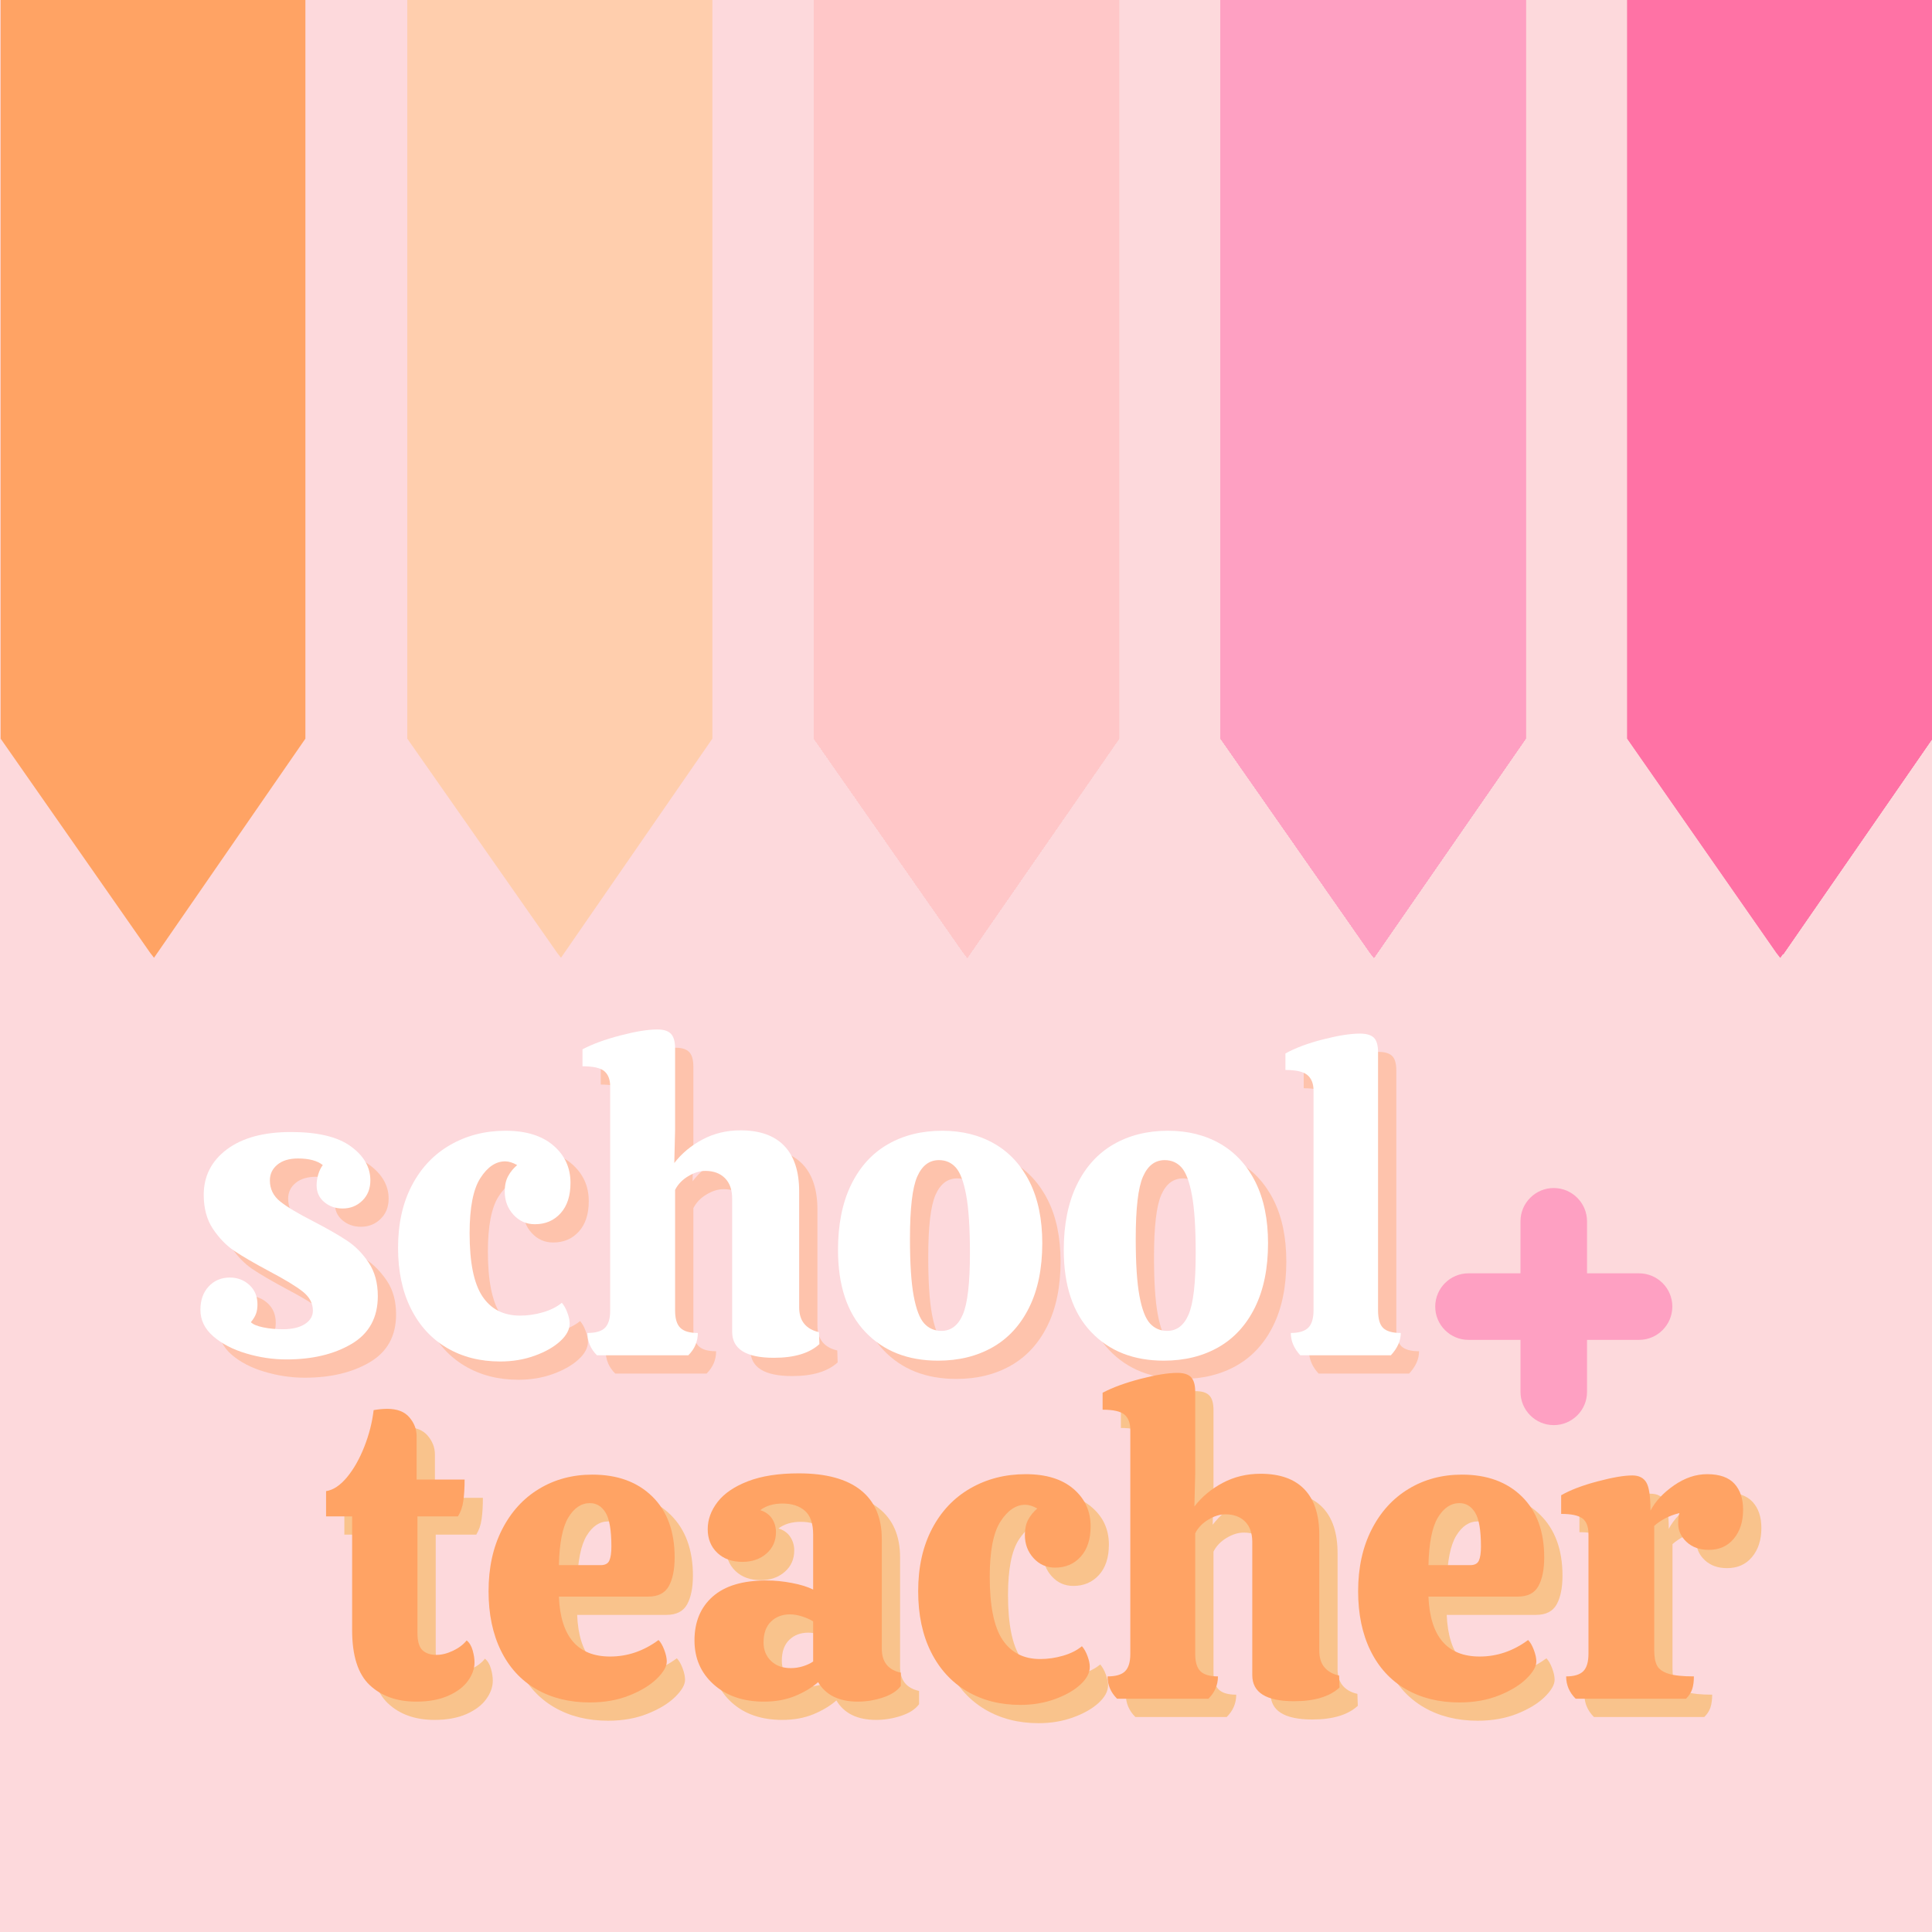 <svg version="1.0" preserveAspectRatio="xMidYMid meet" height="1080" viewBox="0 0 810 810" zoomAndPan="magnify" width="1080" xmlns:xlink="http://www.w3.org/1999/xlink" xmlns="http://www.w3.org/2000/svg"><defs><g></g><clipPath id="ef3ff8142e"><path clip-rule="nonzero" d="M 744 0 L 809.996 0 L 809.996 401 L 744 401 Z M 744 0"></path></clipPath><clipPath id="5da9daa66f"><path clip-rule="nonzero" d="M 682 0 L 809.996 0 L 809.996 402 L 682 402 Z M 682 0"></path></clipPath><clipPath id="d0482361ce"><path clip-rule="nonzero" d="M 744 0 L 809.996 0 L 809.996 401 L 744 401 Z M 744 0"></path></clipPath><clipPath id="d2340661d5"><path clip-rule="nonzero" d="M 744 0 L 809.996 0 L 809.996 401 L 744 401 Z M 744 0"></path></clipPath><clipPath id="f6540a4d29"><path clip-rule="nonzero" d="M 682 0 L 809.996 0 L 809.996 402 L 682 402 Z M 682 0"></path></clipPath><clipPath id="8037bc50dd"><path clip-rule="nonzero" d="M 744 0 L 809.996 0 L 809.996 401 L 744 401 Z M 744 0"></path></clipPath><clipPath id="8c89f84410"><path clip-rule="nonzero" d="M 601.746 498.086 L 701.496 498.086 L 701.496 597.836 L 601.746 597.836 Z M 601.746 498.086"></path></clipPath></defs><rect fill-opacity="1" height="972" y="-81" fill="#ffffff" width="972" x="-81"></rect><rect fill-opacity="1" height="972" y="-81" fill="#fdd9dc" width="972" x="-81"></rect><path fill-rule="nonzero" fill-opacity="1" d="M 746.254 399.039 L 808.465 309.133 L 808.465 -94.059" fill="#ff72a5"></path><g clip-path="url(#ef3ff8142e)"><path fill-rule="nonzero" fill-opacity="1" d="M 744.723 398.062 L 806.656 308.574 L 806.656 -94.059 L 810.133 -94.059 L 810.133 309.688 L 809.855 310.105 L 747.645 400.012 Z M 744.723 398.062" fill="#ff72a5"></path></g><path fill-rule="nonzero" fill-opacity="1" d="M 746.254 399.039 L 808.465 309.133 L 808.465 -94.059 L 684.043 -94.059 L 684.043 309.133 L 746.254 399.039 L 746.254 398.898" fill="#ff72a5"></path><g clip-path="url(#5da9daa66f)"><path fill-rule="nonzero" fill-opacity="1" d="M 682.23 309.688 L 682.23 -95.035 L 809.996 -95.035 L 809.996 309.688 L 746.391 401.543 L 744.859 399.594 Z M 685.711 -92.25 L 685.711 308.574 L 746.254 395.977 L 806.656 308.574 L 806.656 -92.25 Z M 685.711 -92.25" fill="#ff72a5"></path></g><path fill-rule="nonzero" fill-opacity="1" d="M 746.254 399.039 L 808.465 309.133 L 808.465 -94.059" fill="#ff72a5"></path><g clip-path="url(#d0482361ce)"><path fill-rule="nonzero" fill-opacity="1" d="M 744.723 398.062 L 806.656 308.574 L 806.656 -94.059 L 810.133 -94.059 L 810.133 309.688 L 809.855 310.105 L 747.645 400.012 Z M 744.723 398.062" fill="#ff72a5"></path></g><path fill-rule="nonzero" fill-opacity="1" d="M 575.625 399.039 L 637.836 309.133 L 637.836 -94.059 L 513.551 -94.059 L 513.551 309.133 L 575.625 399.039 L 575.762 398.898" fill="#fea0c2"></path><path fill-rule="nonzero" fill-opacity="1" d="M 511.742 309.688 L 511.742 -95.035 L 639.645 -95.035 L 639.645 309.688 L 576.043 401.543 L 574.512 399.594 Z M 515.223 -92.25 L 515.223 308.574 L 575.625 395.977 L 636.164 308.574 L 636.164 -92.25 Z M 515.223 -92.25" fill="#fea0c2"></path><path fill-rule="nonzero" fill-opacity="1" d="M 575.625 399.039 L 637.836 309.133 L 637.836 -94.059 L 513.551 -94.059 L 513.551 309.133 L 575.625 399.039 L 575.762 398.898" fill="#fea0c2"></path><path fill-rule="nonzero" fill-opacity="1" d="M 511.742 309.688 L 511.742 -95.035 L 639.645 -95.035 L 639.645 309.688 L 576.043 401.543 L 574.512 399.594 Z M 515.223 -92.25 L 515.223 308.574 L 575.625 395.977 L 636.164 308.574 L 636.164 -92.25 Z M 515.223 -92.25" fill="#fea0c2"></path><path fill-rule="nonzero" fill-opacity="1" d="M 746.254 399.039 L 808.465 309.133 L 808.465 -94.059" fill="#ff72a5"></path><g clip-path="url(#d2340661d5)"><path fill-rule="nonzero" fill-opacity="1" d="M 744.723 398.062 L 806.656 308.574 L 806.656 -94.059 L 810.133 -94.059 L 810.133 309.688 L 809.855 310.105 L 747.645 400.012 Z M 744.723 398.062" fill="#ff72a5"></path></g><path fill-rule="nonzero" fill-opacity="1" d="M 746.254 399.039 L 808.465 309.133 L 808.465 -94.059 L 684.043 -94.059 L 684.043 309.133 L 746.254 399.039 L 746.254 398.898" fill="#ff72a5"></path><g clip-path="url(#f6540a4d29)"><path fill-rule="nonzero" fill-opacity="1" d="M 682.23 309.688 L 682.23 -95.035 L 809.996 -95.035 L 809.996 309.688 L 746.391 401.543 L 744.859 399.594 Z M 685.711 -92.25 L 685.711 308.574 L 746.254 395.977 L 806.656 308.574 L 806.656 -92.25 Z M 685.711 -92.25" fill="#ff72a5"></path></g><path fill-rule="nonzero" fill-opacity="1" d="M 746.254 399.039 L 808.465 309.133 L 808.465 -94.059" fill="#ff72a5"></path><g clip-path="url(#8037bc50dd)"><path fill-rule="nonzero" fill-opacity="1" d="M 744.723 398.062 L 806.656 308.574 L 806.656 -94.059 L 810.133 -94.059 L 810.133 309.688 L 809.855 310.105 L 747.645 400.012 Z M 744.723 398.062" fill="#ff72a5"></path></g><path fill-rule="nonzero" fill-opacity="1" d="M 575.625 399.039 L 637.836 309.133 L 637.836 -94.059 L 513.551 -94.059 L 513.551 309.133 L 575.625 399.039 L 575.762 398.898" fill="#fea0c2"></path><path fill-rule="nonzero" fill-opacity="1" d="M 511.742 309.688 L 511.742 -95.035 L 639.645 -95.035 L 639.645 309.688 L 576.043 401.543 L 574.512 399.594 Z M 515.223 -92.25 L 515.223 308.574 L 575.625 395.977 L 636.164 308.574 L 636.164 -92.25 Z M 515.223 -92.25" fill="#fea0c2"></path><path fill-rule="nonzero" fill-opacity="1" d="M 575.625 399.039 L 637.836 309.133 L 637.836 -94.059 L 513.551 -94.059 L 513.551 309.133 L 575.625 399.039 L 575.762 398.898" fill="#fea0c2"></path><path fill-rule="nonzero" fill-opacity="1" d="M 511.742 309.688 L 511.742 -95.035 L 639.645 -95.035 L 639.645 309.688 L 576.043 401.543 L 574.512 399.594 Z M 515.223 -92.25 L 515.223 308.574 L 575.625 395.977 L 636.164 308.574 L 636.164 -92.25 Z M 515.223 -92.25" fill="#fea0c2"></path><path fill-rule="nonzero" fill-opacity="1" d="M 575.625 399.039 L 637.836 309.133 L 637.836 -94.059 L 513.551 -94.059 L 513.551 309.133 L 575.625 399.039 L 575.762 398.898" fill="#fea0c2"></path><path fill-rule="nonzero" fill-opacity="1" d="M 511.742 309.688 L 511.742 -95.035 L 639.645 -95.035 L 639.645 309.688 L 576.043 401.543 L 574.512 399.594 Z M 515.223 -92.25 L 515.223 308.574 L 575.625 395.977 L 636.164 308.574 L 636.164 -92.25 Z M 515.223 -92.25" fill="#fea0c2"></path><path fill-rule="nonzero" fill-opacity="1" d="M 575.625 399.039 L 637.836 309.133 L 637.836 -94.059 L 513.551 -94.059 L 513.551 309.133 L 575.625 399.039 L 575.762 398.898" fill="#fea0c2"></path><path fill-rule="nonzero" fill-opacity="1" d="M 511.742 309.688 L 511.742 -95.035 L 639.645 -95.035 L 639.645 309.688 L 576.043 401.543 L 574.512 399.594 Z M 515.223 -92.25 L 515.223 308.574 L 575.625 395.977 L 636.164 308.574 L 636.164 -92.25 Z M 515.223 -92.25" fill="#fea0c2"></path><path fill-rule="nonzero" fill-opacity="1" d="M 575.625 399.039 L 637.836 309.133 L 637.836 -94.059 L 513.551 -94.059 L 513.551 309.133 L 575.625 399.039 L 575.762 398.898" fill="#fea0c2"></path><path fill-rule="nonzero" fill-opacity="1" d="M 511.742 309.688 L 511.742 -95.035 L 639.645 -95.035 L 639.645 309.688 L 576.043 401.543 L 574.512 399.594 Z M 515.223 -92.25 L 515.223 308.574 L 575.625 395.977 L 636.164 308.574 L 636.164 -92.25 Z M 515.223 -92.25" fill="#fea0c2"></path><path fill-rule="nonzero" fill-opacity="1" d="M 575.625 399.039 L 637.836 309.133 L 637.836 -94.059 L 513.551 -94.059 L 513.551 309.133 L 575.625 399.039 L 575.762 398.898" fill="#fea0c2"></path><path fill-rule="nonzero" fill-opacity="1" d="M 511.742 309.688 L 511.742 -95.035 L 639.645 -95.035 L 639.645 309.688 L 576.043 401.543 L 574.512 399.594 Z M 515.223 -92.25 L 515.223 308.574 L 575.625 395.977 L 636.164 308.574 L 636.164 -92.25 Z M 515.223 -92.25" fill="#fea0c2"></path><path fill-rule="nonzero" fill-opacity="1" d="M 405.133 399.039 L 467.348 309.133 L 467.348 -94.059 L 342.922 -94.059 L 342.922 309.133 L 405.133 399.039 L 405.273 398.898" fill="#ffc7c8"></path><path fill-rule="nonzero" fill-opacity="1" d="M 341.254 309.688 L 341.254 -95.035 L 469.156 -95.035 L 469.156 309.688 L 405.551 401.543 L 404.02 399.594 Z M 344.73 -92.25 L 344.73 308.574 L 405.133 395.977 L 465.676 308.574 L 465.676 -92.25 Z M 344.73 -92.25" fill="#ffc7c8"></path><path fill-rule="nonzero" fill-opacity="1" d="M 405.133 399.039 L 467.348 309.133 L 467.348 -94.059 L 342.922 -94.059 L 342.922 309.133 L 405.133 399.039 L 405.273 398.898" fill="#ffc7c8"></path><path fill-rule="nonzero" fill-opacity="1" d="M 341.254 309.688 L 341.254 -95.035 L 469.156 -95.035 L 469.156 309.688 L 405.551 401.543 L 404.02 399.594 Z M 344.73 -92.25 L 344.73 308.574 L 405.133 395.977 L 465.676 308.574 L 465.676 -92.25 Z M 344.73 -92.25" fill="#ffc7c8"></path><path fill-rule="nonzero" fill-opacity="1" d="M 405.133 399.039 L 467.348 309.133 L 467.348 -94.059 L 342.922 -94.059 L 342.922 309.133 L 405.133 399.039 L 405.273 398.898" fill="#ffc7c8"></path><path fill-rule="nonzero" fill-opacity="1" d="M 341.254 309.688 L 341.254 -95.035 L 469.156 -95.035 L 469.156 309.688 L 405.551 401.543 L 404.02 399.594 Z M 344.73 -92.25 L 344.73 308.574 L 405.133 395.977 L 465.676 308.574 L 465.676 -92.25 Z M 344.73 -92.25" fill="#ffc7c8"></path><path fill-rule="nonzero" fill-opacity="1" d="M 405.133 399.039 L 467.348 309.133 L 467.348 -94.059 L 342.922 -94.059 L 342.922 309.133 L 405.133 399.039 L 405.273 398.898" fill="#ffc7c8"></path><path fill-rule="nonzero" fill-opacity="1" d="M 341.254 309.688 L 341.254 -95.035 L 469.156 -95.035 L 469.156 309.688 L 405.551 401.543 L 404.02 399.594 Z M 344.73 -92.25 L 344.73 308.574 L 405.133 395.977 L 465.676 308.574 L 465.676 -92.25 Z M 344.73 -92.25" fill="#ffc7c8"></path><path fill-rule="nonzero" fill-opacity="1" d="M 405.133 399.039 L 467.348 309.133 L 467.348 -94.059 L 342.922 -94.059 L 342.922 309.133 L 405.133 399.039 L 405.273 398.898" fill="#ffc7c8"></path><path fill-rule="nonzero" fill-opacity="1" d="M 341.254 309.688 L 341.254 -95.035 L 469.156 -95.035 L 469.156 309.688 L 405.551 401.543 L 404.02 399.594 Z M 344.73 -92.25 L 344.73 308.574 L 405.133 395.977 L 465.676 308.574 L 465.676 -92.25 Z M 344.73 -92.25" fill="#ffc7c8"></path><path fill-rule="nonzero" fill-opacity="1" d="M 405.133 399.039 L 467.348 309.133 L 467.348 -94.059 L 342.922 -94.059 L 342.922 309.133 L 405.133 399.039 L 405.273 398.898" fill="#ffc7c8"></path><path fill-rule="nonzero" fill-opacity="1" d="M 341.254 309.688 L 341.254 -95.035 L 469.156 -95.035 L 469.156 309.688 L 405.551 401.543 L 404.02 399.594 Z M 344.73 -92.25 L 344.73 308.574 L 405.133 395.977 L 465.676 308.574 L 465.676 -92.25 Z M 344.73 -92.25" fill="#ffc7c8"></path><path fill-rule="nonzero" fill-opacity="1" d="M 405.133 399.039 L 467.348 309.133 L 467.348 -94.059 L 342.922 -94.059 L 342.922 309.133 L 405.133 399.039 L 405.273 398.898" fill="#ffc7c8"></path><path fill-rule="nonzero" fill-opacity="1" d="M 341.254 309.688 L 341.254 -95.035 L 469.156 -95.035 L 469.156 309.688 L 405.551 401.543 L 404.02 399.594 Z M 344.73 -92.25 L 344.73 308.574 L 405.133 395.977 L 465.676 308.574 L 465.676 -92.25 Z M 344.73 -92.25" fill="#ffc7c8"></path><path fill-rule="nonzero" fill-opacity="1" d="M 405.133 399.039 L 467.348 309.133 L 467.348 -94.059 L 342.922 -94.059 L 342.922 309.133 L 405.133 399.039 L 405.273 398.898" fill="#ffc7c8"></path><path fill-rule="nonzero" fill-opacity="1" d="M 341.254 309.688 L 341.254 -95.035 L 469.156 -95.035 L 469.156 309.688 L 405.551 401.543 L 404.02 399.594 Z M 344.73 -92.25 L 344.73 308.574 L 405.133 395.977 L 465.676 308.574 L 465.676 -92.25 Z M 344.73 -92.25" fill="#ffc7c8"></path><path fill-rule="nonzero" fill-opacity="1" d="M 234.645 399.039 L 296.855 309.133 L 296.855 -94.059 L 172.434 -94.059 L 172.434 309.133 L 234.645 399.039 L 234.785 398.898" fill="#ffcead"></path><path fill-rule="nonzero" fill-opacity="1" d="M 170.762 309.688 L 170.762 -95.035 L 298.664 -95.035 L 298.664 309.688 L 235.203 401.543 L 233.672 399.594 Z M 174.242 -92.25 L 174.242 308.574 L 234.645 395.977 L 295.047 308.574 L 295.047 -92.25 Z M 174.242 -92.25" fill="#ffcead"></path><path fill-rule="nonzero" fill-opacity="1" d="M 64.156 399.039 L 126.367 309.133 L 126.367 -94.059 L 1.945 -94.059 L 1.945 309.133 L 64.156 399.039 L 64.293 398.898" fill="#ffa364"></path><path fill-rule="nonzero" fill-opacity="1" d="M 0.273 309.688 L 0.273 -95.035 L 128.035 -95.035 L 128.035 309.688 L 64.574 401.543 L 63.043 399.594 Z M 3.754 -92.25 L 3.754 308.574 L 64.156 395.977 L 124.695 308.574 L 124.695 -92.25 Z M 3.754 -92.25" fill="#ffa364"></path><g clip-path="url(#8c89f84410)"><path fill-rule="nonzero" fill-opacity="1" d="M 697.047 537.938 C 694.41 535.301 690.906 533.852 687.184 533.852 L 665.371 533.852 L 665.371 512.035 C 665.367 504.352 659.113 498.098 651.422 498.086 C 647.691 498.086 644.188 499.543 641.555 502.18 C 638.918 504.82 637.469 508.328 637.473 512.035 L 637.469 533.852 L 615.672 533.844 C 607.984 533.852 601.734 540.102 601.73 547.785 C 601.727 551.508 603.172 555.012 605.805 557.648 C 608.441 560.289 611.945 561.746 615.68 561.746 L 637.473 561.746 L 637.473 583.555 C 637.48 591.234 643.734 597.484 651.406 597.492 L 651.43 597.492 C 659.121 597.484 665.379 591.23 665.375 583.543 L 665.371 561.746 L 687.191 561.746 C 694.871 561.742 701.121 555.488 701.133 547.797 C 701.133 544.07 699.676 540.566 697.047 537.938 Z M 697.047 537.938" fill="#fea0c2"></path></g><g fill-opacity="0.4" fill="#ffa364"><g transform="translate(87.701, 575.876)"><g><path d="M 40.047 1.734 C 34.379 1.734 28.742 0.895 23.141 -0.781 C 17.535 -2.457 12.941 -4.852 9.359 -7.969 C 5.773 -11.094 3.984 -14.789 3.984 -19.062 C 3.984 -23.113 5.141 -26.379 7.453 -28.859 C 9.766 -31.348 12.711 -32.594 16.297 -32.594 C 19.535 -32.594 22.281 -31.551 24.531 -29.469 C 26.781 -27.383 27.906 -24.672 27.906 -21.328 C 27.906 -19.816 27.703 -18.516 27.297 -17.422 C 26.898 -16.328 26.18 -15.145 25.141 -13.875 C 26.066 -12.945 27.801 -12.223 30.344 -11.703 C 32.883 -11.18 35.598 -10.922 38.484 -10.922 C 42.41 -10.922 45.5 -11.641 47.75 -13.078 C 50.008 -14.523 51.141 -16.406 51.141 -18.719 C 51.141 -21.844 49.691 -24.531 46.797 -26.781 C 43.91 -29.039 39.289 -31.844 32.938 -35.188 C 26.469 -38.656 21.555 -41.516 18.203 -43.766 C 14.848 -46.023 11.867 -49.086 9.266 -52.953 C 6.672 -56.828 5.375 -61.598 5.375 -67.266 C 5.375 -75.117 8.609 -81.473 15.078 -86.328 C 21.555 -91.18 30.516 -93.609 41.953 -93.609 C 53.16 -93.609 61.508 -91.613 67 -87.625 C 72.488 -83.645 75.234 -78.879 75.234 -73.328 C 75.234 -69.859 74.109 -67.023 71.859 -64.828 C 69.609 -62.641 66.863 -61.547 63.625 -61.547 C 60.613 -61.547 58.039 -62.441 55.906 -64.234 C 53.77 -66.023 52.703 -68.363 52.703 -71.25 C 52.703 -72.75 52.93 -74.281 53.391 -75.844 C 53.859 -77.406 54.492 -78.707 55.297 -79.75 C 52.984 -81.594 49.52 -82.516 44.906 -82.516 C 41.207 -82.516 38.316 -81.645 36.234 -79.906 C 34.148 -78.176 33.109 -75.984 33.109 -73.328 C 33.109 -69.742 34.551 -66.797 37.438 -64.484 C 40.332 -62.172 44.957 -59.398 51.312 -56.172 C 57.32 -53.047 62.062 -50.328 65.531 -48.016 C 69 -45.703 72.004 -42.641 74.547 -38.828 C 77.086 -35.016 78.359 -30.336 78.359 -24.797 C 78.359 -15.773 74.688 -9.098 67.344 -4.766 C 60.008 -0.43 50.91 1.734 40.047 1.734 Z M 40.047 1.734"></path></g></g></g><g fill-opacity="0.4" fill="#ffa364"><g transform="translate(170.046, 575.876)"><g><path d="M 73.156 -22.016 C 74.082 -20.973 74.863 -19.582 75.5 -17.844 C 76.133 -16.113 76.453 -14.613 76.453 -13.344 C 76.453 -10.801 75.125 -8.316 72.469 -5.891 C 69.812 -3.461 66.254 -1.441 61.797 0.172 C 57.348 1.785 52.523 2.594 47.328 2.594 C 38.891 2.594 31.43 0.688 24.953 -3.125 C 18.484 -6.938 13.457 -12.426 9.875 -19.594 C 6.289 -26.758 4.5 -35.254 4.5 -45.078 C 4.5 -55.129 6.438 -63.852 10.312 -71.25 C 14.188 -78.645 19.562 -84.305 26.438 -88.234 C 33.312 -92.172 41.023 -94.141 49.578 -94.141 C 58.129 -94.141 64.801 -92.086 69.594 -87.984 C 74.395 -83.879 76.797 -78.648 76.797 -72.297 C 76.797 -66.859 75.41 -62.609 72.641 -59.547 C 69.867 -56.484 66.285 -54.953 61.891 -54.953 C 58.305 -54.953 55.301 -56.281 52.875 -58.938 C 50.445 -61.594 49.234 -64.832 49.234 -68.656 C 49.234 -71.195 49.695 -73.332 50.625 -75.062 C 51.551 -76.801 52.82 -78.363 54.438 -79.75 C 52.582 -80.789 50.906 -81.312 49.406 -81.312 C 45.477 -81.312 42.008 -78.969 39 -74.281 C 36 -69.602 34.5 -61.891 34.5 -51.141 C 34.5 -38.891 36.289 -30.078 39.875 -24.703 C 43.457 -19.328 48.711 -16.641 55.641 -16.641 C 58.879 -16.641 62.086 -17.102 65.266 -18.031 C 68.441 -18.957 71.07 -20.285 73.156 -22.016 Z M 73.156 -22.016"></path></g></g></g><g fill-opacity="0.4" fill="#ffa364"><g transform="translate(250.138, 575.876)"><g><path d="M 101.062 -4.688 C 96.906 -0.863 90.551 1.047 82 1.047 C 70.32 1.047 64.484 -2.594 64.484 -9.875 L 64.484 -65.703 C 64.484 -69.398 63.473 -72.258 61.453 -74.281 C 59.43 -76.301 56.688 -77.312 53.219 -77.312 C 50.906 -77.312 48.504 -76.562 46.016 -75.062 C 43.535 -73.562 41.719 -71.656 40.562 -69.344 L 40.562 -18.719 C 40.562 -15.375 41.285 -12.977 42.734 -11.531 C 44.18 -10.082 46.633 -9.359 50.094 -9.359 C 50.094 -5.773 48.766 -2.656 46.109 0 L 7.797 0 C 5.141 -2.656 3.812 -5.773 3.812 -9.359 C 7.281 -9.359 9.734 -10.082 11.172 -11.531 C 12.617 -12.977 13.344 -15.375 13.344 -18.719 L 13.344 -112.688 C 13.344 -115.57 12.535 -117.707 10.922 -119.094 C 9.305 -120.477 6.242 -121.172 1.734 -121.172 L 1.734 -128.281 C 5.891 -130.477 11.176 -132.414 17.594 -134.094 C 24.008 -135.77 29.18 -136.609 33.109 -136.609 C 35.766 -136.609 37.672 -136 38.828 -134.781 C 39.984 -133.57 40.562 -131.52 40.562 -128.625 L 40.562 -94.484 L 40.219 -80.609 C 43.344 -84.66 47.301 -87.957 52.094 -90.5 C 56.883 -93.039 62.172 -94.312 67.953 -94.312 C 76.047 -94.312 82.172 -92.145 86.328 -87.812 C 90.492 -83.477 92.578 -77.094 92.578 -68.656 L 92.578 -20.109 C 92.578 -17.223 93.297 -14.91 94.734 -13.172 C 96.18 -11.441 98.234 -10.285 100.891 -9.703 Z M 101.062 -4.688"></path></g></g></g><g fill-opacity="0.4" fill="#ffa364"><g transform="translate(354.499, 575.876)"><g><path d="M 46.453 2.25 C 33.742 2.25 23.57 -1.766 15.938 -9.797 C 8.312 -17.828 4.5 -29.297 4.5 -44.203 C 4.5 -54.836 6.316 -63.91 9.953 -71.422 C 13.598 -78.93 18.711 -84.594 25.297 -88.406 C 31.891 -92.227 39.52 -94.141 48.188 -94.141 C 56.508 -94.141 63.82 -92.316 70.125 -88.672 C 76.426 -85.035 81.336 -79.691 84.859 -72.641 C 88.379 -65.586 90.141 -57.035 90.141 -46.984 C 90.141 -36.461 88.316 -27.504 84.672 -20.109 C 81.035 -12.711 75.926 -7.133 69.344 -3.375 C 62.758 0.375 55.129 2.25 46.453 2.25 Z M 47.844 -10.234 C 51.895 -10.234 54.898 -12.539 56.859 -17.156 C 58.828 -21.781 59.812 -30.332 59.812 -42.812 C 59.812 -53.332 59.289 -61.422 58.25 -67.078 C 57.207 -72.742 55.758 -76.617 53.906 -78.703 C 52.062 -80.785 49.695 -81.828 46.812 -81.828 C 42.758 -81.828 39.723 -79.516 37.703 -74.891 C 35.68 -70.266 34.672 -61.598 34.672 -48.891 C 34.672 -38.484 35.191 -30.477 36.234 -24.875 C 37.273 -19.27 38.75 -15.426 40.656 -13.344 C 42.562 -11.27 44.957 -10.234 47.844 -10.234 Z M 47.844 -10.234"></path></g></g></g><g fill-opacity="0.4" fill="#ffa364"><g transform="translate(449.152, 575.876)"><g><path d="M 46.453 2.25 C 33.742 2.25 23.57 -1.766 15.938 -9.797 C 8.312 -17.828 4.5 -29.297 4.5 -44.203 C 4.5 -54.836 6.316 -63.91 9.953 -71.422 C 13.598 -78.93 18.711 -84.594 25.297 -88.406 C 31.891 -92.227 39.52 -94.141 48.188 -94.141 C 56.508 -94.141 63.82 -92.316 70.125 -88.672 C 76.426 -85.035 81.336 -79.691 84.859 -72.641 C 88.379 -65.586 90.141 -57.035 90.141 -46.984 C 90.141 -36.461 88.316 -27.504 84.672 -20.109 C 81.035 -12.711 75.926 -7.133 69.344 -3.375 C 62.758 0.375 55.129 2.25 46.453 2.25 Z M 47.844 -10.234 C 51.895 -10.234 54.898 -12.539 56.859 -17.156 C 58.828 -21.781 59.812 -30.332 59.812 -42.812 C 59.812 -53.332 59.289 -61.422 58.25 -67.078 C 57.207 -72.742 55.758 -76.617 53.906 -78.703 C 52.062 -80.785 49.695 -81.828 46.812 -81.828 C 42.758 -81.828 39.723 -79.516 37.703 -74.891 C 35.68 -70.266 34.672 -61.598 34.672 -48.891 C 34.672 -38.484 35.191 -30.477 36.234 -24.875 C 37.273 -19.27 38.75 -15.426 40.656 -13.344 C 42.562 -11.27 44.957 -10.234 47.844 -10.234 Z M 47.844 -10.234"></path></g></g></g><g fill-opacity="0.4" fill="#ffa364"><g transform="translate(543.806, 575.876)"><g><path d="M 14.562 -110.953 C 14.562 -113.836 13.723 -116.004 12.047 -117.453 C 10.367 -118.898 7.281 -119.625 2.781 -119.625 L 2.781 -126.547 C 6.938 -128.859 12.191 -130.82 18.547 -132.438 C 24.898 -134.062 30.047 -134.875 33.984 -134.875 C 36.754 -134.875 38.719 -134.297 39.875 -133.141 C 41.031 -131.984 41.609 -129.961 41.609 -127.078 L 41.609 -18.891 C 41.609 -15.305 42.328 -12.82 43.766 -11.438 C 45.211 -10.051 47.672 -9.359 51.141 -9.359 C 51.141 -6.117 49.754 -3 46.984 0 L 9.016 0 C 6.359 -2.883 5.031 -6.004 5.031 -9.359 C 8.383 -9.359 10.812 -10.082 12.312 -11.531 C 13.812 -12.977 14.562 -15.43 14.562 -18.891 Z M 14.562 -110.953"></path></g></g></g><g fill-opacity="1" fill="#ffffff"><g transform="translate(80.04, 568.214)"><g><path d="M 40.047 1.734 C 34.379 1.734 28.742 0.895 23.141 -0.781 C 17.535 -2.457 12.941 -4.852 9.359 -7.969 C 5.773 -11.094 3.984 -14.789 3.984 -19.062 C 3.984 -23.113 5.141 -26.379 7.453 -28.859 C 9.766 -31.348 12.711 -32.594 16.297 -32.594 C 19.535 -32.594 22.281 -31.551 24.531 -29.469 C 26.781 -27.383 27.906 -24.672 27.906 -21.328 C 27.906 -19.816 27.703 -18.516 27.297 -17.422 C 26.898 -16.328 26.18 -15.145 25.141 -13.875 C 26.066 -12.945 27.801 -12.223 30.344 -11.703 C 32.883 -11.18 35.598 -10.922 38.484 -10.922 C 42.41 -10.922 45.5 -11.641 47.75 -13.078 C 50.008 -14.523 51.141 -16.406 51.141 -18.719 C 51.141 -21.844 49.691 -24.531 46.797 -26.781 C 43.91 -29.039 39.289 -31.844 32.938 -35.188 C 26.469 -38.656 21.555 -41.516 18.203 -43.766 C 14.848 -46.023 11.867 -49.086 9.266 -52.953 C 6.672 -56.828 5.375 -61.598 5.375 -67.266 C 5.375 -75.117 8.609 -81.473 15.078 -86.328 C 21.555 -91.18 30.516 -93.609 41.953 -93.609 C 53.16 -93.609 61.508 -91.613 67 -87.625 C 72.488 -83.645 75.234 -78.879 75.234 -73.328 C 75.234 -69.859 74.109 -67.023 71.859 -64.828 C 69.609 -62.641 66.863 -61.547 63.625 -61.547 C 60.613 -61.547 58.039 -62.441 55.906 -64.234 C 53.77 -66.023 52.703 -68.363 52.703 -71.25 C 52.703 -72.75 52.93 -74.281 53.391 -75.844 C 53.859 -77.406 54.492 -78.707 55.297 -79.75 C 52.984 -81.594 49.52 -82.516 44.906 -82.516 C 41.207 -82.516 38.316 -81.645 36.234 -79.906 C 34.148 -78.176 33.109 -75.984 33.109 -73.328 C 33.109 -69.742 34.551 -66.797 37.438 -64.484 C 40.332 -62.172 44.957 -59.398 51.312 -56.172 C 57.32 -53.047 62.062 -50.328 65.531 -48.016 C 69 -45.703 72.004 -42.641 74.547 -38.828 C 77.086 -35.016 78.359 -30.336 78.359 -24.797 C 78.359 -15.773 74.688 -9.098 67.344 -4.766 C 60.008 -0.43 50.91 1.734 40.047 1.734 Z M 40.047 1.734"></path></g></g></g><g fill-opacity="1" fill="#ffffff"><g transform="translate(162.384, 568.214)"><g><path d="M 73.156 -22.016 C 74.082 -20.973 74.863 -19.582 75.5 -17.844 C 76.133 -16.113 76.453 -14.613 76.453 -13.344 C 76.453 -10.801 75.125 -8.316 72.469 -5.891 C 69.812 -3.461 66.254 -1.441 61.797 0.172 C 57.348 1.785 52.523 2.594 47.328 2.594 C 38.891 2.594 31.43 0.688 24.953 -3.125 C 18.484 -6.938 13.457 -12.426 9.875 -19.594 C 6.289 -26.758 4.5 -35.254 4.5 -45.078 C 4.5 -55.129 6.438 -63.852 10.312 -71.25 C 14.188 -78.645 19.562 -84.305 26.438 -88.234 C 33.312 -92.172 41.023 -94.141 49.578 -94.141 C 58.129 -94.141 64.801 -92.086 69.594 -87.984 C 74.395 -83.879 76.797 -78.648 76.797 -72.297 C 76.797 -66.859 75.41 -62.609 72.641 -59.547 C 69.867 -56.484 66.285 -54.953 61.891 -54.953 C 58.305 -54.953 55.301 -56.281 52.875 -58.938 C 50.445 -61.594 49.234 -64.832 49.234 -68.656 C 49.234 -71.195 49.695 -73.332 50.625 -75.062 C 51.551 -76.801 52.82 -78.363 54.438 -79.75 C 52.582 -80.789 50.906 -81.312 49.406 -81.312 C 45.477 -81.312 42.008 -78.969 39 -74.281 C 36 -69.602 34.5 -61.891 34.5 -51.141 C 34.5 -38.891 36.289 -30.078 39.875 -24.703 C 43.457 -19.328 48.711 -16.641 55.641 -16.641 C 58.879 -16.641 62.086 -17.102 65.266 -18.031 C 68.441 -18.957 71.07 -20.285 73.156 -22.016 Z M 73.156 -22.016"></path></g></g></g><g fill-opacity="1" fill="#ffffff"><g transform="translate(242.476, 568.214)"><g><path d="M 101.062 -4.688 C 96.906 -0.863 90.551 1.047 82 1.047 C 70.32 1.047 64.484 -2.594 64.484 -9.875 L 64.484 -65.703 C 64.484 -69.398 63.473 -72.258 61.453 -74.281 C 59.43 -76.301 56.688 -77.312 53.219 -77.312 C 50.906 -77.312 48.504 -76.562 46.016 -75.062 C 43.535 -73.562 41.719 -71.656 40.562 -69.344 L 40.562 -18.719 C 40.562 -15.375 41.285 -12.977 42.734 -11.531 C 44.18 -10.082 46.633 -9.359 50.094 -9.359 C 50.094 -5.773 48.766 -2.656 46.109 0 L 7.797 0 C 5.141 -2.656 3.812 -5.773 3.812 -9.359 C 7.281 -9.359 9.734 -10.082 11.172 -11.531 C 12.617 -12.977 13.344 -15.375 13.344 -18.719 L 13.344 -112.688 C 13.344 -115.57 12.535 -117.707 10.922 -119.094 C 9.305 -120.477 6.242 -121.172 1.734 -121.172 L 1.734 -128.281 C 5.891 -130.477 11.176 -132.414 17.594 -134.094 C 24.008 -135.77 29.18 -136.609 33.109 -136.609 C 35.766 -136.609 37.672 -136 38.828 -134.781 C 39.984 -133.57 40.562 -131.52 40.562 -128.625 L 40.562 -94.484 L 40.219 -80.609 C 43.344 -84.66 47.301 -87.957 52.094 -90.5 C 56.883 -93.039 62.172 -94.312 67.953 -94.312 C 76.047 -94.312 82.172 -92.145 86.328 -87.812 C 90.492 -83.477 92.578 -77.094 92.578 -68.656 L 92.578 -20.109 C 92.578 -17.223 93.297 -14.91 94.734 -13.172 C 96.18 -11.441 98.234 -10.285 100.891 -9.703 Z M 101.062 -4.688"></path></g></g></g><g fill-opacity="1" fill="#ffffff"><g transform="translate(346.837, 568.214)"><g><path d="M 46.453 2.25 C 33.742 2.25 23.57 -1.766 15.938 -9.797 C 8.312 -17.828 4.5 -29.297 4.5 -44.203 C 4.5 -54.836 6.316 -63.91 9.953 -71.422 C 13.598 -78.93 18.711 -84.594 25.297 -88.406 C 31.891 -92.227 39.52 -94.141 48.188 -94.141 C 56.508 -94.141 63.82 -92.316 70.125 -88.672 C 76.426 -85.035 81.336 -79.691 84.859 -72.641 C 88.379 -65.586 90.141 -57.035 90.141 -46.984 C 90.141 -36.461 88.316 -27.504 84.672 -20.109 C 81.035 -12.711 75.926 -7.133 69.344 -3.375 C 62.758 0.375 55.129 2.25 46.453 2.25 Z M 47.844 -10.234 C 51.895 -10.234 54.898 -12.539 56.859 -17.156 C 58.828 -21.781 59.812 -30.332 59.812 -42.812 C 59.812 -53.332 59.289 -61.422 58.25 -67.078 C 57.207 -72.742 55.758 -76.617 53.906 -78.703 C 52.062 -80.785 49.695 -81.828 46.812 -81.828 C 42.758 -81.828 39.723 -79.516 37.703 -74.891 C 35.68 -70.266 34.672 -61.598 34.672 -48.891 C 34.672 -38.484 35.191 -30.477 36.234 -24.875 C 37.273 -19.27 38.75 -15.426 40.656 -13.344 C 42.562 -11.27 44.957 -10.234 47.844 -10.234 Z M 47.844 -10.234"></path></g></g></g><g fill-opacity="1" fill="#ffffff"><g transform="translate(441.49, 568.214)"><g><path d="M 46.453 2.25 C 33.742 2.25 23.57 -1.766 15.938 -9.797 C 8.312 -17.828 4.5 -29.297 4.5 -44.203 C 4.5 -54.836 6.316 -63.91 9.953 -71.422 C 13.598 -78.93 18.711 -84.594 25.297 -88.406 C 31.891 -92.227 39.52 -94.141 48.188 -94.141 C 56.508 -94.141 63.82 -92.316 70.125 -88.672 C 76.426 -85.035 81.336 -79.691 84.859 -72.641 C 88.379 -65.586 90.141 -57.035 90.141 -46.984 C 90.141 -36.461 88.316 -27.504 84.672 -20.109 C 81.035 -12.711 75.926 -7.133 69.344 -3.375 C 62.758 0.375 55.129 2.25 46.453 2.25 Z M 47.844 -10.234 C 51.895 -10.234 54.898 -12.539 56.859 -17.156 C 58.828 -21.781 59.812 -30.332 59.812 -42.812 C 59.812 -53.332 59.289 -61.422 58.25 -67.078 C 57.207 -72.742 55.758 -76.617 53.906 -78.703 C 52.062 -80.785 49.695 -81.828 46.812 -81.828 C 42.758 -81.828 39.723 -79.516 37.703 -74.891 C 35.68 -70.266 34.672 -61.598 34.672 -48.891 C 34.672 -38.484 35.191 -30.477 36.234 -24.875 C 37.273 -19.27 38.75 -15.426 40.656 -13.344 C 42.562 -11.27 44.957 -10.234 47.844 -10.234 Z M 47.844 -10.234"></path></g></g></g><g fill-opacity="1" fill="#ffffff"><g transform="translate(536.144, 568.214)"><g><path d="M 14.562 -110.953 C 14.562 -113.836 13.723 -116.004 12.047 -117.453 C 10.367 -118.898 7.281 -119.625 2.781 -119.625 L 2.781 -126.547 C 6.938 -128.859 12.191 -130.82 18.547 -132.438 C 24.898 -134.062 30.047 -134.875 33.984 -134.875 C 36.754 -134.875 38.719 -134.297 39.875 -133.141 C 41.031 -131.984 41.609 -129.961 41.609 -127.078 L 41.609 -18.891 C 41.609 -15.305 42.328 -12.82 43.766 -11.438 C 45.211 -10.051 47.672 -9.359 51.141 -9.359 C 51.141 -6.117 49.754 -3 46.984 0 L 9.016 0 C 6.359 -2.883 5.031 -6.004 5.031 -9.359 C 8.383 -9.359 10.812 -10.082 12.312 -11.531 C 13.812 -12.977 14.562 -15.43 14.562 -18.891 Z M 14.562 -110.953"></path></g></g></g><g fill-opacity="0.4" fill="#ffa364"><g transform="translate(599.113, 575.876)"><g></g></g></g><g fill-opacity="1" fill="#ffffff"><g transform="translate(591.452, 568.214)"><g></g></g></g><g fill-opacity="0.4" fill="#f2a216"><g transform="translate(142.636, 719.857)"><g><path d="M 40.047 -76.453 L 40.047 -27.562 C 40.047 -24.094 40.738 -21.691 42.125 -20.359 C 43.508 -19.035 45.473 -18.375 48.016 -18.375 C 50.211 -18.375 52.523 -18.953 54.953 -20.109 C 57.379 -21.266 59.285 -22.707 60.672 -24.438 C 61.828 -23.52 62.664 -22.133 63.188 -20.281 C 63.707 -18.438 63.969 -16.758 63.969 -15.25 C 63.969 -12.594 63.039 -9.992 61.188 -7.453 C 59.344 -4.91 56.57 -2.828 52.875 -1.203 C 49.176 0.41 44.727 1.219 39.531 1.219 C 31.438 1.219 24.93 -1.094 20.016 -5.719 C 15.109 -10.344 12.656 -18.031 12.656 -28.781 L 12.656 -76.453 L 1.734 -76.453 L 1.734 -87.031 C 4.734 -87.488 7.648 -89.422 10.484 -92.828 C 13.316 -96.242 15.742 -100.52 17.766 -105.656 C 19.785 -110.801 21.086 -115.914 21.672 -121 C 23.754 -121.352 25.66 -121.531 27.391 -121.531 C 31.547 -121.531 34.633 -120.344 36.656 -117.969 C 38.688 -115.602 39.703 -112.973 39.703 -110.078 L 39.703 -91.875 L 59.812 -91.875 C 59.812 -88.414 59.633 -85.441 59.281 -82.953 C 58.938 -80.461 58.188 -78.297 57.031 -76.453 Z M 40.047 -76.453"></path></g></g></g><g fill-opacity="0.4" fill="#f2a216"><g transform="translate(207.992, 719.857)"><g><path d="M 55.469 -17.688 C 62.75 -17.688 69.516 -19.992 75.766 -24.609 C 76.68 -23.691 77.484 -22.305 78.172 -20.453 C 78.867 -18.609 79.219 -16.992 79.219 -15.609 C 79.219 -13.523 77.832 -11.125 75.062 -8.406 C 72.289 -5.688 68.445 -3.344 63.531 -1.375 C 58.625 0.582 53.109 1.562 46.984 1.562 C 38.43 1.562 30.945 -0.285 24.531 -3.984 C 18.113 -7.68 13.172 -13.055 9.703 -20.109 C 6.234 -27.16 4.5 -35.484 4.5 -45.078 C 4.5 -54.898 6.379 -63.508 10.141 -70.906 C 13.898 -78.301 19.07 -83.988 25.656 -87.969 C 32.238 -91.957 39.691 -93.953 48.016 -93.953 C 58.535 -93.953 66.914 -90.891 73.156 -84.766 C 79.395 -78.641 82.516 -70.145 82.516 -59.281 C 82.516 -54.195 81.707 -50.18 80.094 -47.234 C 78.477 -44.285 75.586 -42.812 71.422 -42.812 L 33.984 -42.812 C 34.672 -26.062 41.832 -17.688 55.469 -17.688 Z M 46.984 -82 C 43.398 -82 40.395 -80.004 37.969 -76.016 C 35.539 -72.023 34.211 -65.352 33.984 -56 L 51.484 -56 C 53.336 -56 54.551 -56.633 55.125 -57.906 C 55.707 -59.176 56 -61.141 56 -63.797 C 56 -70.617 55.188 -75.359 53.562 -78.016 C 51.945 -80.672 49.754 -82 46.984 -82 Z M 46.984 -82"></path></g></g></g><g fill-opacity="0.4" fill="#f2a216"><g transform="translate(295.017, 719.857)"><g><path d="M 3.812 -24.438 C 3.812 -32.188 6.352 -38.312 11.438 -42.812 C 16.52 -47.32 24.035 -49.578 33.984 -49.578 C 37.441 -49.578 40.988 -49.227 44.625 -48.531 C 48.27 -47.844 51.25 -46.922 53.562 -45.766 L 53.562 -68.828 C 53.562 -73.453 52.406 -76.773 50.094 -78.797 C 47.789 -80.816 44.672 -81.828 40.734 -81.828 C 36.922 -81.828 33.801 -80.898 31.375 -79.047 C 33.57 -78.359 35.219 -77.176 36.312 -75.5 C 37.414 -73.82 37.969 -71.941 37.969 -69.859 C 37.969 -66.16 36.633 -63.156 33.969 -60.844 C 31.312 -58.531 27.961 -57.375 23.922 -57.375 C 19.535 -57.375 16.008 -58.645 13.344 -61.188 C 10.688 -63.738 9.359 -67.035 9.359 -71.078 C 9.359 -75.117 10.742 -78.93 13.516 -82.516 C 16.297 -86.098 20.547 -88.988 26.266 -91.188 C 31.984 -93.383 39.062 -94.484 47.5 -94.484 C 58.938 -94.484 67.602 -92.141 73.5 -87.453 C 79.395 -82.773 82.344 -75.93 82.344 -66.922 L 82.344 -20.969 C 82.344 -15.426 85 -12.078 90.312 -10.922 L 90.312 -5.375 C 88.812 -3.289 86.328 -1.672 82.859 -0.516 C 79.398 0.641 75.879 1.219 72.297 1.219 C 64.43 1.219 58.879 -1.5 55.641 -6.938 C 52.984 -4.625 49.75 -2.688 45.938 -1.125 C 42.125 0.438 37.789 1.219 32.938 1.219 C 24.27 1.219 17.25 -1.176 11.875 -5.969 C 6.5 -10.77 3.812 -16.926 3.812 -24.438 Z M 53.562 -32.422 C 52.289 -33.223 50.758 -33.91 48.969 -34.484 C 47.176 -35.066 45.473 -35.359 43.859 -35.359 C 40.617 -35.359 37.957 -34.348 35.875 -32.328 C 33.801 -30.305 32.766 -27.391 32.766 -23.578 C 32.766 -20.453 33.801 -17.879 35.875 -15.859 C 37.957 -13.836 40.734 -12.828 44.203 -12.828 C 45.941 -12.828 47.645 -13.086 49.312 -13.609 C 50.988 -14.129 52.406 -14.797 53.562 -15.609 Z M 53.562 -32.422"></path></g></g></g><g fill-opacity="0.4" fill="#f2a216"><g transform="translate(388.111, 719.857)"><g><path d="M 73.156 -22.016 C 74.082 -20.973 74.863 -19.582 75.5 -17.844 C 76.133 -16.113 76.453 -14.613 76.453 -13.344 C 76.453 -10.801 75.125 -8.316 72.469 -5.891 C 69.812 -3.461 66.254 -1.441 61.797 0.172 C 57.348 1.785 52.523 2.594 47.328 2.594 C 38.891 2.594 31.43 0.688 24.953 -3.125 C 18.484 -6.938 13.457 -12.426 9.875 -19.594 C 6.289 -26.758 4.5 -35.254 4.5 -45.078 C 4.5 -55.129 6.438 -63.852 10.312 -71.25 C 14.188 -78.645 19.562 -84.305 26.438 -88.234 C 33.312 -92.172 41.023 -94.141 49.578 -94.141 C 58.129 -94.141 64.801 -92.086 69.594 -87.984 C 74.395 -83.879 76.797 -78.648 76.797 -72.297 C 76.797 -66.859 75.41 -62.609 72.641 -59.547 C 69.867 -56.484 66.285 -54.953 61.891 -54.953 C 58.305 -54.953 55.301 -56.281 52.875 -58.938 C 50.445 -61.594 49.234 -64.832 49.234 -68.656 C 49.234 -71.195 49.695 -73.332 50.625 -75.062 C 51.551 -76.801 52.82 -78.363 54.438 -79.75 C 52.582 -80.789 50.906 -81.312 49.406 -81.312 C 45.477 -81.312 42.008 -78.969 39 -74.281 C 36 -69.602 34.5 -61.891 34.5 -51.141 C 34.5 -38.891 36.289 -30.078 39.875 -24.703 C 43.457 -19.328 48.711 -16.641 55.641 -16.641 C 58.879 -16.641 62.086 -17.102 65.266 -18.031 C 68.441 -18.957 71.07 -20.285 73.156 -22.016 Z M 73.156 -22.016"></path></g></g></g><g fill-opacity="0.4" fill="#f2a216"><g transform="translate(468.202, 719.857)"><g><path d="M 101.062 -4.688 C 96.906 -0.863 90.551 1.047 82 1.047 C 70.32 1.047 64.484 -2.594 64.484 -9.875 L 64.484 -65.703 C 64.484 -69.398 63.473 -72.258 61.453 -74.281 C 59.43 -76.301 56.688 -77.312 53.219 -77.312 C 50.906 -77.312 48.504 -76.562 46.016 -75.062 C 43.535 -73.562 41.719 -71.656 40.562 -69.344 L 40.562 -18.719 C 40.562 -15.375 41.285 -12.977 42.734 -11.531 C 44.18 -10.082 46.633 -9.359 50.094 -9.359 C 50.094 -5.773 48.766 -2.656 46.109 0 L 7.797 0 C 5.141 -2.656 3.812 -5.773 3.812 -9.359 C 7.281 -9.359 9.734 -10.082 11.172 -11.531 C 12.617 -12.977 13.344 -15.375 13.344 -18.719 L 13.344 -112.688 C 13.344 -115.57 12.535 -117.707 10.922 -119.094 C 9.305 -120.477 6.242 -121.172 1.734 -121.172 L 1.734 -128.281 C 5.891 -130.477 11.176 -132.414 17.594 -134.094 C 24.008 -135.77 29.18 -136.609 33.109 -136.609 C 35.766 -136.609 37.672 -136 38.828 -134.781 C 39.984 -133.57 40.562 -131.52 40.562 -128.625 L 40.562 -94.484 L 40.219 -80.609 C 43.344 -84.66 47.301 -87.957 52.094 -90.5 C 56.883 -93.039 62.172 -94.312 67.953 -94.312 C 76.047 -94.312 82.172 -92.145 86.328 -87.812 C 90.492 -83.477 92.578 -77.094 92.578 -68.656 L 92.578 -20.109 C 92.578 -17.223 93.297 -14.91 94.734 -13.172 C 96.18 -11.441 98.234 -10.285 100.891 -9.703 Z M 101.062 -4.688"></path></g></g></g><g fill-opacity="0.4" fill="#f2a216"><g transform="translate(572.563, 719.857)"><g><path d="M 55.469 -17.688 C 62.75 -17.688 69.516 -19.992 75.766 -24.609 C 76.68 -23.691 77.484 -22.305 78.172 -20.453 C 78.867 -18.609 79.219 -16.992 79.219 -15.609 C 79.219 -13.523 77.832 -11.125 75.062 -8.406 C 72.289 -5.688 68.445 -3.344 63.531 -1.375 C 58.625 0.582 53.109 1.562 46.984 1.562 C 38.43 1.562 30.945 -0.285 24.531 -3.984 C 18.113 -7.68 13.172 -13.055 9.703 -20.109 C 6.234 -27.16 4.5 -35.484 4.5 -45.078 C 4.5 -54.898 6.379 -63.508 10.141 -70.906 C 13.898 -78.301 19.07 -83.988 25.656 -87.969 C 32.238 -91.957 39.691 -93.953 48.016 -93.953 C 58.535 -93.953 66.914 -90.891 73.156 -84.766 C 79.395 -78.641 82.516 -70.145 82.516 -59.281 C 82.516 -54.195 81.707 -50.18 80.094 -47.234 C 78.477 -44.285 75.586 -42.812 71.422 -42.812 L 33.984 -42.812 C 34.672 -26.062 41.832 -17.688 55.469 -17.688 Z M 46.984 -82 C 43.398 -82 40.395 -80.004 37.969 -76.016 C 35.539 -72.023 34.211 -65.352 33.984 -56 L 51.484 -56 C 53.336 -56 54.551 -56.633 55.125 -57.906 C 55.707 -59.176 56 -61.141 56 -63.797 C 56 -70.617 55.188 -75.359 53.562 -78.016 C 51.945 -80.672 49.754 -82 46.984 -82 Z M 46.984 -82"></path></g></g></g><g fill-opacity="0.4" fill="#f2a216"><g transform="translate(659.589, 719.857)"><g><path d="M 63.797 -94.141 C 68.992 -94.141 72.805 -92.805 75.234 -90.141 C 77.66 -87.484 78.875 -83.844 78.875 -79.219 C 78.875 -74.25 77.57 -70.203 74.969 -67.078 C 72.375 -63.961 68.879 -62.406 64.484 -62.406 C 60.672 -62.406 57.578 -63.504 55.203 -65.703 C 52.836 -67.898 51.656 -70.5 51.656 -73.5 C 51.656 -75.352 51.832 -76.801 52.188 -77.844 C 48.02 -76.801 44.492 -75.008 41.609 -72.469 L 41.609 -20.453 C 41.609 -17.566 42.008 -15.367 42.812 -13.859 C 43.625 -12.359 45.211 -11.234 47.578 -10.484 C 49.953 -9.734 53.508 -9.359 58.25 -9.359 C 58.25 -7.273 58.016 -5.508 57.547 -4.062 C 57.086 -2.625 56.223 -1.27 54.953 0 L 8.672 0 C 6.016 -2.656 4.688 -5.773 4.688 -9.359 C 8.031 -9.359 10.426 -10.082 11.875 -11.531 C 13.32 -12.977 14.047 -15.43 14.047 -18.891 L 14.047 -69 C 14.047 -72.113 13.207 -74.305 11.531 -75.578 C 9.852 -76.848 6.875 -77.484 2.594 -77.484 L 2.594 -85.297 C 6.414 -87.492 11.473 -89.426 17.766 -91.094 C 24.066 -92.77 28.953 -93.609 32.422 -93.609 C 35.191 -93.609 37.156 -92.625 38.312 -90.656 C 39.469 -88.695 40.047 -84.77 40.047 -78.875 C 42.129 -82.801 45.422 -86.328 49.922 -89.453 C 54.43 -92.578 59.055 -94.141 63.797 -94.141 Z M 63.797 -94.141"></path></g></g></g><g fill-opacity="1" fill="#ffa364"><g transform="translate(134.974, 712.195)"><g><path d="M 40.047 -76.453 L 40.047 -27.562 C 40.047 -24.094 40.738 -21.691 42.125 -20.359 C 43.508 -19.035 45.473 -18.375 48.016 -18.375 C 50.211 -18.375 52.523 -18.953 54.953 -20.109 C 57.379 -21.266 59.285 -22.707 60.672 -24.438 C 61.828 -23.52 62.664 -22.133 63.188 -20.281 C 63.707 -18.438 63.969 -16.758 63.969 -15.25 C 63.969 -12.594 63.039 -9.992 61.188 -7.453 C 59.344 -4.91 56.57 -2.828 52.875 -1.203 C 49.176 0.41 44.727 1.219 39.531 1.219 C 31.438 1.219 24.93 -1.094 20.016 -5.719 C 15.109 -10.344 12.656 -18.031 12.656 -28.781 L 12.656 -76.453 L 1.734 -76.453 L 1.734 -87.031 C 4.734 -87.488 7.648 -89.422 10.484 -92.828 C 13.316 -96.242 15.742 -100.52 17.766 -105.656 C 19.785 -110.801 21.086 -115.914 21.672 -121 C 23.754 -121.352 25.66 -121.531 27.391 -121.531 C 31.547 -121.531 34.633 -120.344 36.656 -117.969 C 38.688 -115.602 39.703 -112.973 39.703 -110.078 L 39.703 -91.875 L 59.812 -91.875 C 59.812 -88.414 59.633 -85.441 59.281 -82.953 C 58.938 -80.461 58.188 -78.297 57.031 -76.453 Z M 40.047 -76.453"></path></g></g></g><g fill-opacity="1" fill="#ffa364"><g transform="translate(200.33, 712.195)"><g><path d="M 55.469 -17.688 C 62.75 -17.688 69.516 -19.992 75.766 -24.609 C 76.68 -23.691 77.484 -22.305 78.172 -20.453 C 78.867 -18.609 79.219 -16.992 79.219 -15.609 C 79.219 -13.523 77.832 -11.125 75.062 -8.406 C 72.289 -5.688 68.445 -3.344 63.531 -1.375 C 58.625 0.582 53.109 1.562 46.984 1.562 C 38.43 1.562 30.945 -0.285 24.531 -3.984 C 18.113 -7.68 13.172 -13.055 9.703 -20.109 C 6.234 -27.16 4.5 -35.484 4.5 -45.078 C 4.5 -54.898 6.379 -63.508 10.141 -70.906 C 13.898 -78.301 19.07 -83.988 25.656 -87.969 C 32.238 -91.957 39.691 -93.953 48.016 -93.953 C 58.535 -93.953 66.914 -90.891 73.156 -84.766 C 79.395 -78.641 82.516 -70.145 82.516 -59.281 C 82.516 -54.195 81.707 -50.18 80.094 -47.234 C 78.477 -44.285 75.586 -42.812 71.422 -42.812 L 33.984 -42.812 C 34.672 -26.062 41.832 -17.688 55.469 -17.688 Z M 46.984 -82 C 43.398 -82 40.395 -80.004 37.969 -76.016 C 35.539 -72.023 34.211 -65.352 33.984 -56 L 51.484 -56 C 53.336 -56 54.551 -56.633 55.125 -57.906 C 55.707 -59.176 56 -61.141 56 -63.797 C 56 -70.617 55.188 -75.359 53.562 -78.016 C 51.945 -80.672 49.754 -82 46.984 -82 Z M 46.984 -82"></path></g></g></g><g fill-opacity="1" fill="#ffa364"><g transform="translate(287.356, 712.195)"><g><path d="M 3.812 -24.438 C 3.812 -32.188 6.352 -38.312 11.438 -42.812 C 16.52 -47.32 24.035 -49.578 33.984 -49.578 C 37.441 -49.578 40.988 -49.227 44.625 -48.531 C 48.27 -47.844 51.25 -46.922 53.562 -45.766 L 53.562 -68.828 C 53.562 -73.453 52.406 -76.773 50.094 -78.797 C 47.789 -80.816 44.672 -81.828 40.734 -81.828 C 36.922 -81.828 33.801 -80.898 31.375 -79.047 C 33.57 -78.359 35.219 -77.176 36.312 -75.5 C 37.414 -73.82 37.969 -71.941 37.969 -69.859 C 37.969 -66.16 36.633 -63.156 33.969 -60.844 C 31.312 -58.531 27.961 -57.375 23.922 -57.375 C 19.535 -57.375 16.008 -58.645 13.344 -61.188 C 10.688 -63.738 9.359 -67.035 9.359 -71.078 C 9.359 -75.117 10.742 -78.93 13.516 -82.516 C 16.297 -86.098 20.547 -88.988 26.266 -91.188 C 31.984 -93.383 39.062 -94.484 47.5 -94.484 C 58.938 -94.484 67.602 -92.141 73.5 -87.453 C 79.395 -82.773 82.344 -75.93 82.344 -66.922 L 82.344 -20.969 C 82.344 -15.426 85 -12.078 90.312 -10.922 L 90.312 -5.375 C 88.812 -3.289 86.328 -1.672 82.859 -0.516 C 79.398 0.641 75.879 1.219 72.297 1.219 C 64.43 1.219 58.879 -1.5 55.641 -6.938 C 52.984 -4.625 49.75 -2.688 45.938 -1.125 C 42.125 0.438 37.789 1.219 32.938 1.219 C 24.27 1.219 17.25 -1.176 11.875 -5.969 C 6.5 -10.77 3.812 -16.926 3.812 -24.438 Z M 53.562 -32.422 C 52.289 -33.223 50.758 -33.91 48.969 -34.484 C 47.176 -35.066 45.473 -35.359 43.859 -35.359 C 40.617 -35.359 37.957 -34.348 35.875 -32.328 C 33.801 -30.305 32.766 -27.391 32.766 -23.578 C 32.766 -20.453 33.801 -17.879 35.875 -15.859 C 37.957 -13.836 40.734 -12.828 44.203 -12.828 C 45.941 -12.828 47.645 -13.086 49.312 -13.609 C 50.988 -14.129 52.406 -14.797 53.562 -15.609 Z M 53.562 -32.422"></path></g></g></g><g fill-opacity="1" fill="#ffa364"><g transform="translate(380.449, 712.195)"><g><path d="M 73.156 -22.016 C 74.082 -20.973 74.863 -19.582 75.5 -17.844 C 76.133 -16.113 76.453 -14.613 76.453 -13.344 C 76.453 -10.801 75.125 -8.316 72.469 -5.891 C 69.812 -3.461 66.254 -1.441 61.797 0.172 C 57.348 1.785 52.523 2.594 47.328 2.594 C 38.891 2.594 31.43 0.688 24.953 -3.125 C 18.484 -6.938 13.457 -12.426 9.875 -19.594 C 6.289 -26.758 4.5 -35.254 4.5 -45.078 C 4.5 -55.129 6.438 -63.852 10.312 -71.25 C 14.188 -78.645 19.562 -84.305 26.438 -88.234 C 33.312 -92.172 41.023 -94.141 49.578 -94.141 C 58.129 -94.141 64.801 -92.086 69.594 -87.984 C 74.395 -83.879 76.797 -78.648 76.797 -72.297 C 76.797 -66.859 75.41 -62.609 72.641 -59.547 C 69.867 -56.484 66.285 -54.953 61.891 -54.953 C 58.305 -54.953 55.301 -56.281 52.875 -58.938 C 50.445 -61.594 49.234 -64.832 49.234 -68.656 C 49.234 -71.195 49.695 -73.332 50.625 -75.062 C 51.551 -76.801 52.82 -78.363 54.438 -79.75 C 52.582 -80.789 50.906 -81.312 49.406 -81.312 C 45.477 -81.312 42.008 -78.969 39 -74.281 C 36 -69.602 34.5 -61.891 34.5 -51.141 C 34.5 -38.891 36.289 -30.078 39.875 -24.703 C 43.457 -19.328 48.711 -16.641 55.641 -16.641 C 58.879 -16.641 62.086 -17.102 65.266 -18.031 C 68.441 -18.957 71.07 -20.285 73.156 -22.016 Z M 73.156 -22.016"></path></g></g></g><g fill-opacity="1" fill="#ffa364"><g transform="translate(460.54, 712.195)"><g><path d="M 101.062 -4.688 C 96.906 -0.863 90.551 1.047 82 1.047 C 70.32 1.047 64.484 -2.594 64.484 -9.875 L 64.484 -65.703 C 64.484 -69.398 63.473 -72.258 61.453 -74.281 C 59.43 -76.301 56.688 -77.312 53.219 -77.312 C 50.906 -77.312 48.504 -76.562 46.016 -75.062 C 43.535 -73.562 41.719 -71.656 40.562 -69.344 L 40.562 -18.719 C 40.562 -15.375 41.285 -12.977 42.734 -11.531 C 44.18 -10.082 46.633 -9.359 50.094 -9.359 C 50.094 -5.773 48.766 -2.656 46.109 0 L 7.797 0 C 5.141 -2.656 3.812 -5.773 3.812 -9.359 C 7.281 -9.359 9.734 -10.082 11.172 -11.531 C 12.617 -12.977 13.344 -15.375 13.344 -18.719 L 13.344 -112.688 C 13.344 -115.57 12.535 -117.707 10.922 -119.094 C 9.305 -120.477 6.242 -121.172 1.734 -121.172 L 1.734 -128.281 C 5.891 -130.477 11.176 -132.414 17.594 -134.094 C 24.008 -135.77 29.18 -136.609 33.109 -136.609 C 35.766 -136.609 37.672 -136 38.828 -134.781 C 39.984 -133.57 40.562 -131.52 40.562 -128.625 L 40.562 -94.484 L 40.219 -80.609 C 43.344 -84.66 47.301 -87.957 52.094 -90.5 C 56.883 -93.039 62.172 -94.312 67.953 -94.312 C 76.047 -94.312 82.172 -92.145 86.328 -87.812 C 90.492 -83.477 92.578 -77.094 92.578 -68.656 L 92.578 -20.109 C 92.578 -17.223 93.297 -14.91 94.734 -13.172 C 96.18 -11.441 98.234 -10.285 100.891 -9.703 Z M 101.062 -4.688"></path></g></g></g><g fill-opacity="1" fill="#ffa364"><g transform="translate(564.901, 712.195)"><g><path d="M 55.469 -17.688 C 62.75 -17.688 69.516 -19.992 75.766 -24.609 C 76.68 -23.691 77.484 -22.305 78.172 -20.453 C 78.867 -18.609 79.219 -16.992 79.219 -15.609 C 79.219 -13.523 77.832 -11.125 75.062 -8.406 C 72.289 -5.688 68.445 -3.344 63.531 -1.375 C 58.625 0.582 53.109 1.562 46.984 1.562 C 38.43 1.562 30.945 -0.285 24.531 -3.984 C 18.113 -7.68 13.172 -13.055 9.703 -20.109 C 6.234 -27.16 4.5 -35.484 4.5 -45.078 C 4.5 -54.898 6.379 -63.508 10.141 -70.906 C 13.898 -78.301 19.07 -83.988 25.656 -87.969 C 32.238 -91.957 39.691 -93.953 48.016 -93.953 C 58.535 -93.953 66.914 -90.891 73.156 -84.766 C 79.395 -78.641 82.516 -70.145 82.516 -59.281 C 82.516 -54.195 81.707 -50.18 80.094 -47.234 C 78.477 -44.285 75.586 -42.812 71.422 -42.812 L 33.984 -42.812 C 34.672 -26.062 41.832 -17.688 55.469 -17.688 Z M 46.984 -82 C 43.398 -82 40.395 -80.004 37.969 -76.016 C 35.539 -72.023 34.211 -65.352 33.984 -56 L 51.484 -56 C 53.336 -56 54.551 -56.633 55.125 -57.906 C 55.707 -59.176 56 -61.141 56 -63.797 C 56 -70.617 55.188 -75.359 53.562 -78.016 C 51.945 -80.672 49.754 -82 46.984 -82 Z M 46.984 -82"></path></g></g></g><g fill-opacity="1" fill="#ffa364"><g transform="translate(651.927, 712.195)"><g><path d="M 63.797 -94.141 C 68.992 -94.141 72.805 -92.805 75.234 -90.141 C 77.66 -87.484 78.875 -83.844 78.875 -79.219 C 78.875 -74.25 77.57 -70.203 74.969 -67.078 C 72.375 -63.961 68.879 -62.406 64.484 -62.406 C 60.672 -62.406 57.578 -63.504 55.203 -65.703 C 52.836 -67.898 51.656 -70.5 51.656 -73.5 C 51.656 -75.352 51.832 -76.801 52.188 -77.844 C 48.02 -76.801 44.492 -75.008 41.609 -72.469 L 41.609 -20.453 C 41.609 -17.566 42.008 -15.367 42.812 -13.859 C 43.625 -12.359 45.211 -11.234 47.578 -10.484 C 49.953 -9.734 53.508 -9.359 58.25 -9.359 C 58.25 -7.273 58.016 -5.508 57.547 -4.062 C 57.086 -2.625 56.223 -1.27 54.953 0 L 8.672 0 C 6.016 -2.656 4.688 -5.773 4.688 -9.359 C 8.031 -9.359 10.426 -10.082 11.875 -11.531 C 13.32 -12.977 14.047 -15.43 14.047 -18.891 L 14.047 -69 C 14.047 -72.113 13.207 -74.305 11.531 -75.578 C 9.852 -76.848 6.875 -77.484 2.594 -77.484 L 2.594 -85.297 C 6.414 -87.492 11.473 -89.426 17.766 -91.094 C 24.066 -92.77 28.953 -93.609 32.422 -93.609 C 35.191 -93.609 37.156 -92.625 38.312 -90.656 C 39.469 -88.695 40.047 -84.77 40.047 -78.875 C 42.129 -82.801 45.422 -86.328 49.922 -89.453 C 54.43 -92.578 59.055 -94.141 63.797 -94.141 Z M 63.797 -94.141"></path></g></g></g></svg>